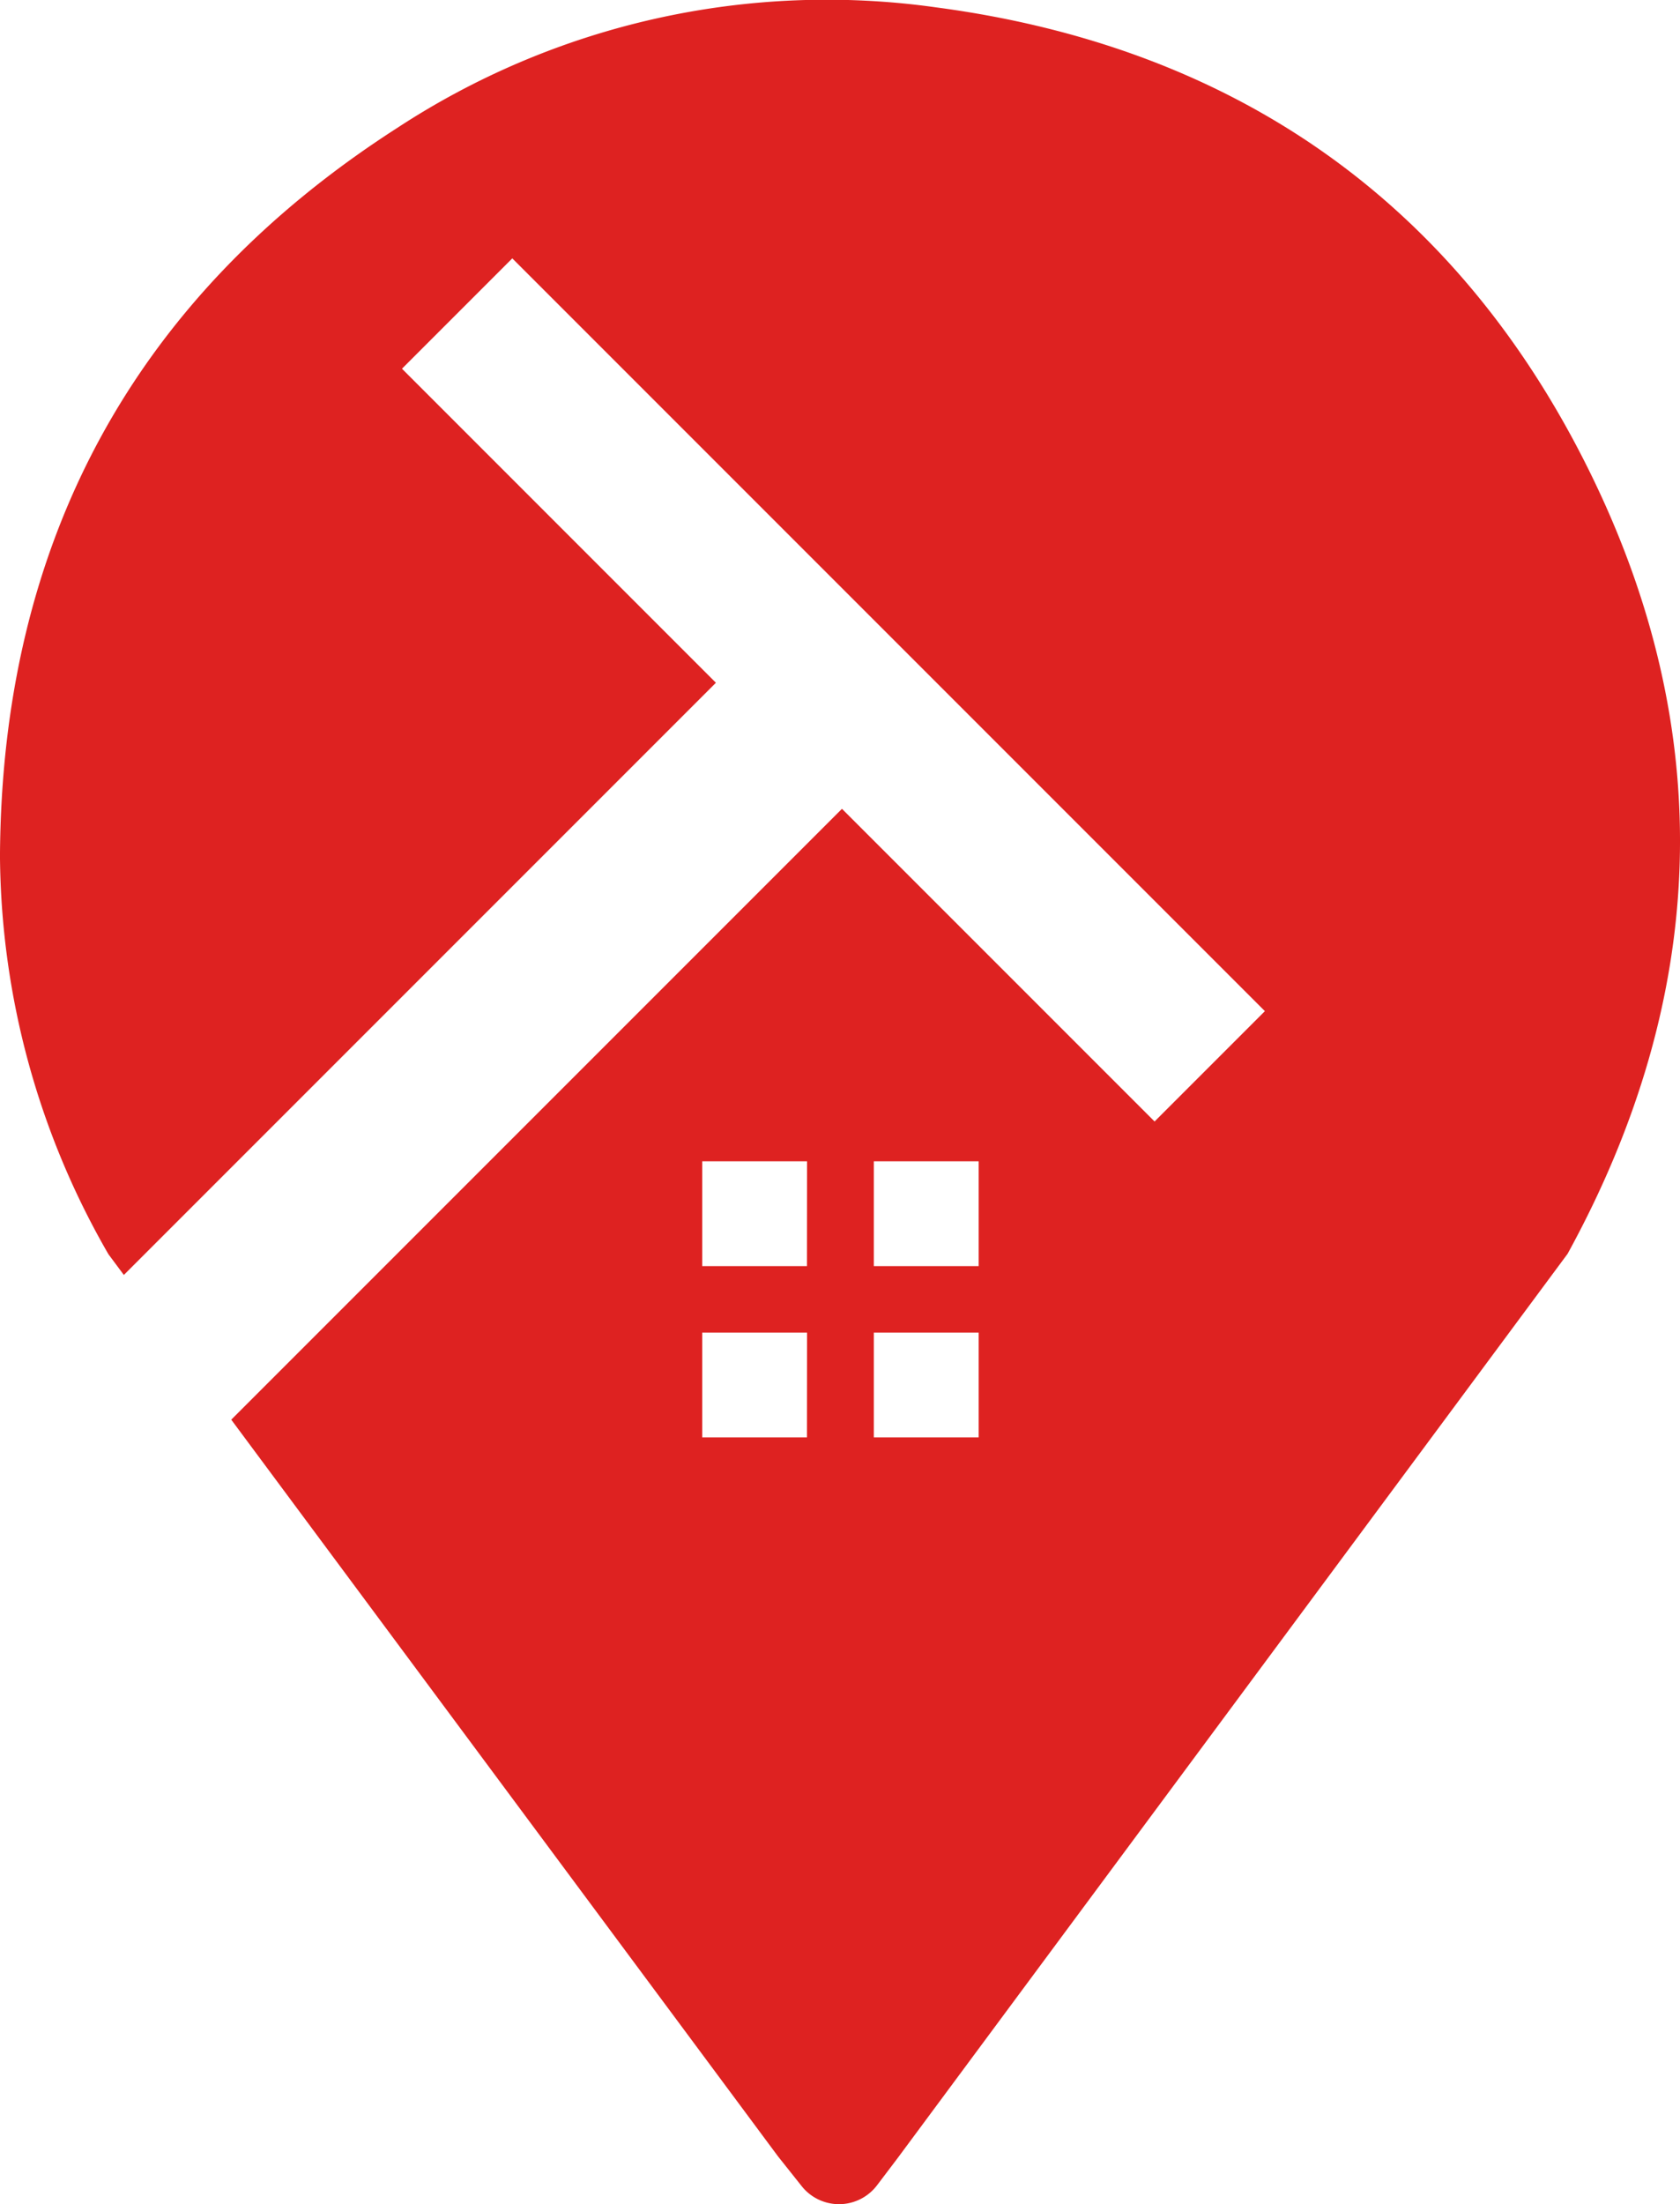 <svg xmlns="http://www.w3.org/2000/svg" width="89.53" height="117.438" viewBox="0 0 89.53 117.438">
  <g id="Group_2520" data-name="Group 2520" transform="translate(-145.778 -155.399)">
    <path id="Path_5483" data-name="Path 5483" d="M230.472,180.488c-7.092-14.362-18.947-22.592-34.8-24.695a41.779,41.779,0,0,0-28.735,6.428c-14.079,9.049-21.077,22.128-21.16,38.8a42.974,42.974,0,0,0,5.778,21.2l.823,1.107,31.552-31.552L167.2,175.044l5.879-5.879,40.107,40.107-5.879,5.879-16.659-16.659-32.546,32.546,29.135,39.248,1.265,1.591a2.541,2.541,0,0,0,4.014-.047L193.6,270.4l35.718-48.2C236.8,208.549,237.374,194.463,230.472,180.488Zm-41.69,51.494H183.2V226.4h5.587Zm0-9.124H183.2v-5.586h5.587Zm9.15,9.124h-5.586V226.4h5.586Zm0-9.124h-5.586v-5.586h5.586Z" fill="#de2221"/>
  </g>
</svg>
